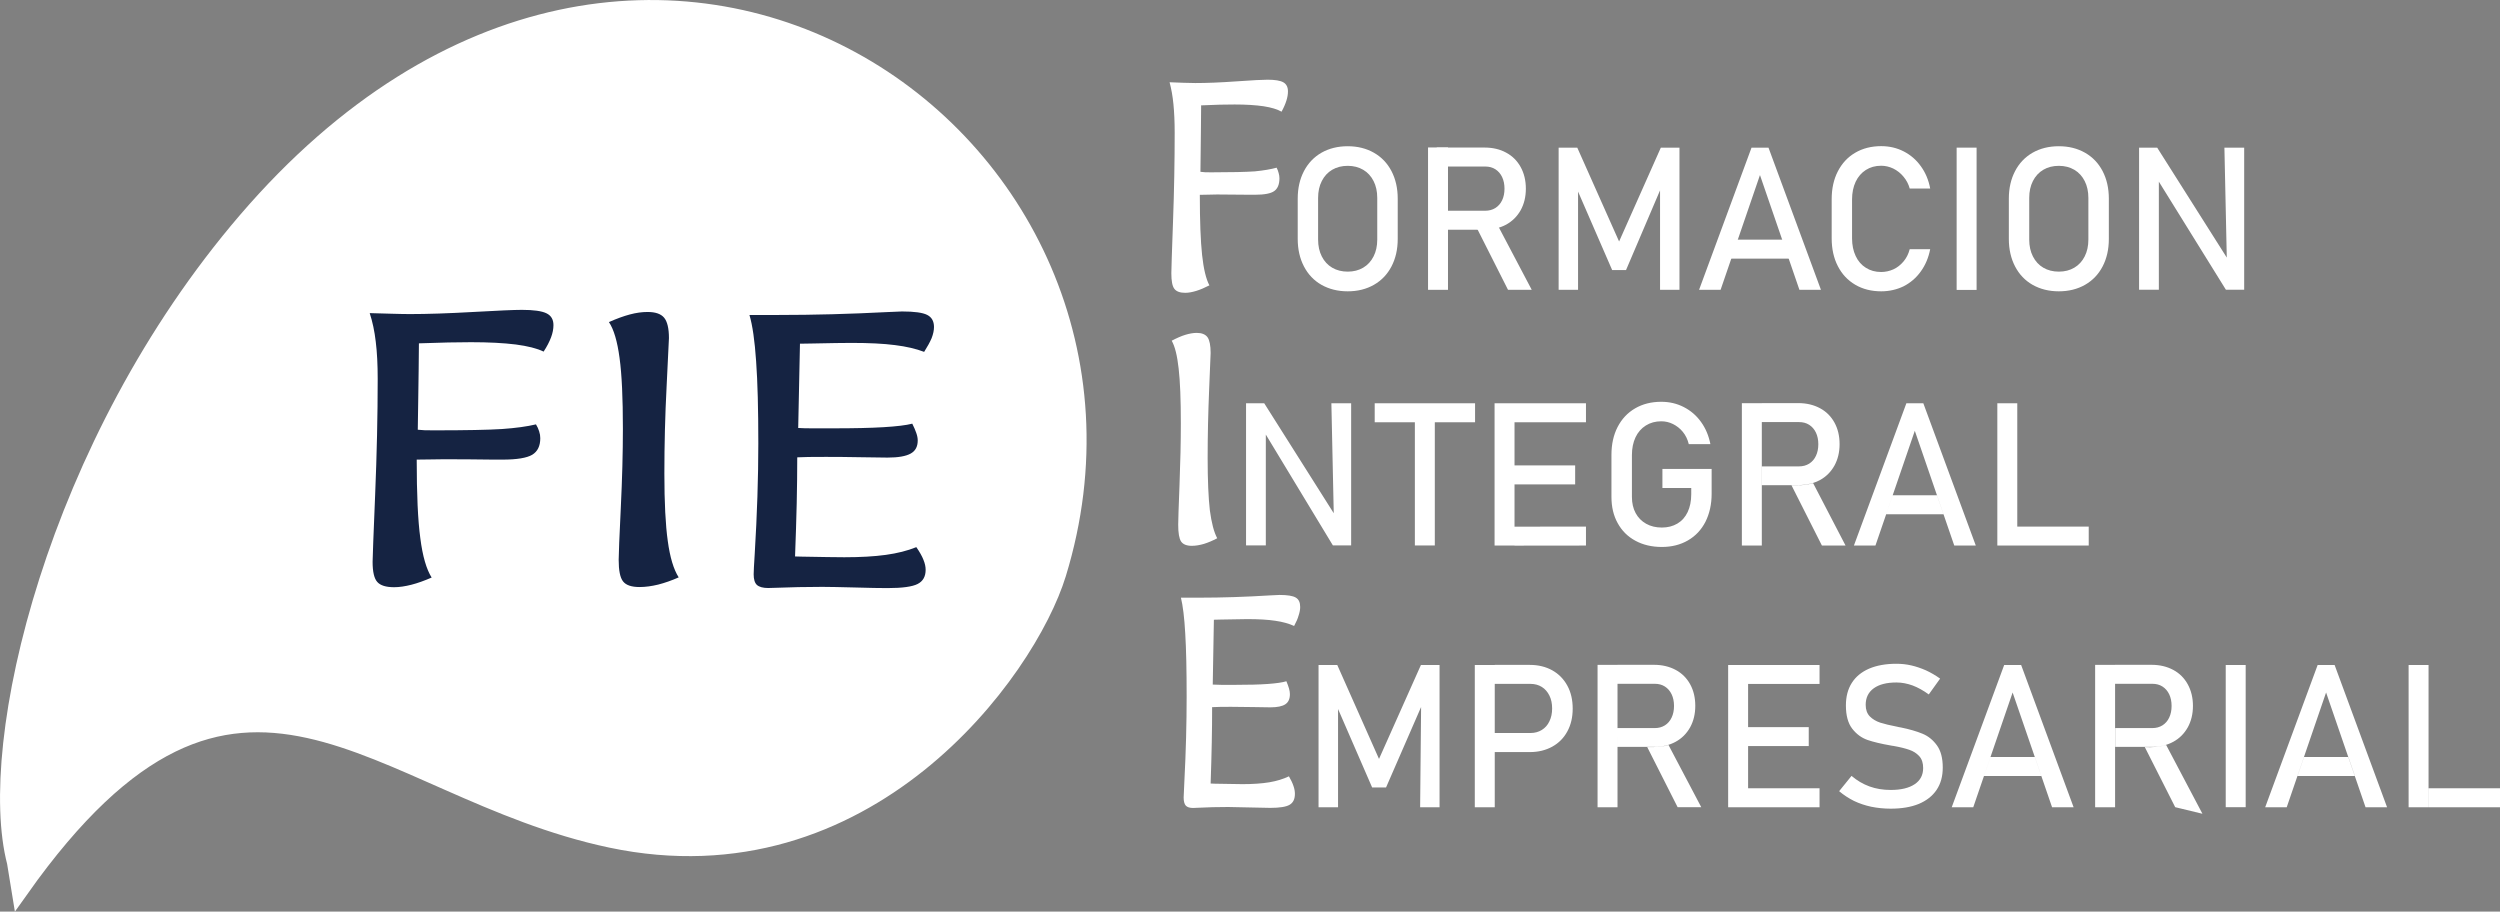 <?xml version="1.0" encoding="utf-8"?>
<!-- Generator: Adobe Illustrator 23.0.2, SVG Export Plug-In . SVG Version: 6.00 Build 0)  -->
<svg version="1.1" id="Capa_1" xmlns="http://www.w3.org/2000/svg" xmlns:xlink="http://www.w3.org/1999/xlink" x="0px" y="0px"
	 viewBox="0 0 284.48 103.73" enable-background="new 0 0 284.48 103.73" xml:space="preserve">
<rect x="0" y="0" width="284.48" height="103.73" fill="#808080" stroke="none"/>
<path fill="#FFFFFF" stroke="#FFFFFF" stroke-width="2.037" stroke-miterlimit="22.926" d="M1.81,98.11
	c-3.48-13.38,4.44-47.54,26.28-72.99c45.46-52.97,107.31-9.09,92.22,40.14c-3.44,11.22-21.76,36.33-50.79,30.19
	c-26.97-5.7-42.32-29.45-67.22,5.67L1.81,98.11z"/>
<path fill-rule="evenodd" clip-rule="evenodd" fill="#152342" d="M105.16,40.04c-0.91-0.35-2.02-0.61-3.31-0.77
	c-1.3-0.17-2.95-0.25-4.95-0.25c-0.83,0-2.36,0.02-4.6,0.07c-0.56,0.02-0.98,0.02-1.27,0.02l-0.2,9.59c0.46,0.03,0.96,0.04,1.5,0.04
	c0.53,0,1.37,0,2.53,0c2.29,0,4.19-0.04,5.68-0.13c1.49-0.09,2.57-0.22,3.27-0.4c0.2,0.41,0.36,0.76,0.46,1.07
	c0.11,0.31,0.16,0.59,0.16,0.84c0,0.7-0.26,1.19-0.8,1.49c-0.53,0.3-1.41,0.46-2.64,0.46c-0.4,0-1.37-0.02-2.94-0.04
	c-1.56-0.03-2.91-0.04-4.05-0.04c-0.86,0-1.52,0-1.98,0.01c-0.47,0.01-0.9,0.02-1.3,0.04c0,1.64-0.02,3.37-0.06,5.22
	c-0.04,1.84-0.11,3.86-0.19,6.06c0.17,0,0.43,0.01,0.78,0.02c2.26,0.04,3.86,0.07,4.83,0.07c1.84,0,3.41-0.09,4.72-0.27
	c1.3-0.18,2.46-0.47,3.47-0.88c0.38,0.55,0.65,1.03,0.81,1.44c0.17,0.41,0.25,0.79,0.25,1.14c0,0.76-0.3,1.3-0.91,1.61
	c-0.6,0.31-1.74,0.47-3.43,0.47c-0.83,0-2.06-0.02-3.72-0.07c-1.65-0.04-2.88-0.07-3.69-0.07c-1.82,0-3.65,0.04-5.46,0.11
	c-0.38,0.02-0.62,0.02-0.71,0.02c-0.6,0-1.02-0.12-1.28-0.35c-0.25-0.23-0.37-0.64-0.37-1.21c0-0.3,0.04-1.08,0.12-2.32
	c0.27-4.48,0.41-8.67,0.41-12.58c0-3.88-0.08-7-0.25-9.34c-0.16-2.35-0.41-4.1-0.76-5.27h3.28c4.03,0,8.17-0.11,12.42-0.33
	c0.92-0.04,1.46-0.07,1.66-0.07c1.39,0,2.35,0.13,2.86,0.39c0.52,0.26,0.78,0.72,0.78,1.38c0,0.38-0.09,0.8-0.27,1.27
	C105.82,38.93,105.53,39.46,105.16,40.04 M77.23,65.7c-0.81,0.36-1.59,0.63-2.33,0.82c-0.74,0.18-1.45,0.28-2.12,0.28
	c-0.92,0-1.54-0.21-1.88-0.64c-0.34-0.43-0.5-1.25-0.5-2.46c0-0.62,0.08-2.58,0.24-5.88c0.16-3.31,0.24-6.31,0.24-9.03
	c0-3.48-0.12-6.17-0.38-8.06c-0.25-1.88-0.65-3.25-1.21-4.08c0.88-0.39,1.67-0.68,2.39-0.87c0.71-0.19,1.38-0.28,2-0.28
	c0.9,0,1.52,0.21,1.89,0.65c0.36,0.43,0.55,1.21,0.55,2.32c0,0.18-0.09,1.97-0.26,5.39c-0.18,3.42-0.26,6.76-0.26,10.03
	c0,3.29,0.13,5.86,0.39,7.69C76.24,63.42,76.65,64.79,77.23,65.7z M60.99,48.29c0.16,0.26,0.28,0.53,0.36,0.79
	c0.09,0.27,0.13,0.53,0.13,0.78c0,0.9-0.31,1.52-0.92,1.89c-0.61,0.36-1.74,0.55-3.37,0.55c-0.16,0-0.52,0-1.08,0
	c-2.03-0.03-3.9-0.04-5.63-0.04c-0.29,0-0.78,0.01-1.46,0.02c-0.7,0.02-1.23,0.02-1.6,0.02c0,3.9,0.13,6.88,0.41,8.94
	c0.26,2.06,0.7,3.55,1.29,4.48c-0.83,0.36-1.6,0.64-2.31,0.82c-0.71,0.18-1.37,0.28-1.96,0.28c-0.93,0-1.57-0.2-1.92-0.6
	c-0.35-0.39-0.53-1.15-0.53-2.29c0-0.46,0.1-3,0.29-7.63c0.19-4.62,0.29-9.02,0.29-13.19c0-1.61-0.07-3.01-0.22-4.22
	c-0.14-1.21-0.37-2.29-0.69-3.26c0.88,0.03,1.7,0.05,2.47,0.07c0.77,0.02,1.46,0.04,2.08,0.04c2,0,4.41-0.08,7.24-0.24
	c2.82-0.16,4.66-0.24,5.53-0.24c1.32,0,2.26,0.13,2.79,0.39c0.54,0.26,0.8,0.71,0.8,1.35c0,0.43-0.09,0.9-0.27,1.38
	c-0.19,0.5-0.46,1.04-0.85,1.63c-0.74-0.36-1.8-0.63-3.17-0.81c-1.38-0.17-3.07-0.26-5.09-0.26c-0.72,0-1.58,0.01-2.58,0.03
	c-1,0.02-2.12,0.06-3.35,0.1l-0.03,3.06c0,0.49-0.02,1.65-0.05,3.48c-0.02,1.36-0.03,2.46-0.05,3.29c0.26,0.03,0.52,0.05,0.8,0.06
	c0.27,0.01,0.64,0.01,1.1,0.01c3.55,0,6.12-0.05,7.69-0.15C58.7,48.71,59.99,48.53,60.99,48.29z"/>
<path fill-rule="evenodd" clip-rule="evenodd" fill="#FFFFFF" d="M145.27,19.08c0.1,0.2,0.18,0.4,0.23,0.61
	c0.06,0.21,0.09,0.4,0.09,0.6c0,0.69-0.2,1.17-0.59,1.45c-0.39,0.28-1.12,0.42-2.17,0.42c-0.1,0-0.33,0-0.7,0
	c-1.31-0.02-2.52-0.03-3.63-0.03c-0.19,0-0.5,0.01-0.94,0.02c-0.45,0.01-0.79,0.02-1.03,0.02c0,2.99,0.09,5.28,0.26,6.86
	c0.17,1.58,0.45,2.73,0.83,3.44c-0.53,0.27-1.03,0.49-1.49,0.63c-0.46,0.14-0.88,0.22-1.26,0.22c-0.6,0-1.01-0.15-1.24-0.46
	c-0.23-0.3-0.34-0.89-0.34-1.76c0-0.35,0.06-2.31,0.19-5.86c0.13-3.54,0.19-6.92,0.19-10.13c0-1.23-0.05-2.31-0.14-3.24
	c-0.09-0.93-0.24-1.76-0.44-2.51c0.57,0.02,1.1,0.04,1.59,0.06c0.49,0.02,0.94,0.03,1.34,0.03c1.29,0,2.84-0.06,4.66-0.19
	c1.82-0.13,3.01-0.19,3.56-0.19c0.85,0,1.45,0.1,1.8,0.3c0.35,0.2,0.52,0.55,0.52,1.03c0,0.33-0.06,0.69-0.18,1.06
	c-0.12,0.38-0.3,0.8-0.55,1.25c-0.48-0.28-1.16-0.48-2.05-0.62c-0.89-0.13-1.98-0.2-3.28-0.2c-0.47,0-1.02,0.01-1.66,0.02
	c-0.64,0.02-1.36,0.05-2.16,0.08l-0.02,2.35c0,0.38-0.01,1.27-0.03,2.68c-0.01,1.05-0.02,1.89-0.03,2.53
	c0.16,0.02,0.33,0.04,0.52,0.05c0.18,0.01,0.42,0.01,0.71,0.01c2.29,0,3.94-0.04,4.96-0.11C143.8,19.4,144.62,19.26,145.27,19.08"/>
<polygon fill-rule="evenodd" clip-rule="evenodd" fill="#FFFFFF" points="243.41,16.8 245.47,16.8 253.39,29.31 253.12,16.8 
	255.37,16.8 255.37,32.97 253.29,32.97 245.66,20.67 245.66,32.97 243.41,32.97 "/>
<path fill-rule="evenodd" clip-rule="evenodd" fill="#FFFFFF" d="M234.28,30.91c0.67,0,1.25-0.15,1.76-0.45
	c0.51-0.3,0.9-0.73,1.18-1.28c0.28-0.55,0.42-1.19,0.42-1.92v-4.74c0-0.73-0.14-1.37-0.42-1.92c-0.28-0.55-0.67-0.98-1.18-1.28
	c-0.51-0.3-1.1-0.45-1.76-0.45c-0.67,0-1.26,0.15-1.77,0.45c-0.51,0.3-0.9,0.73-1.18,1.28c-0.28,0.55-0.42,1.19-0.42,1.92v4.74
	c0,0.73,0.14,1.37,0.42,1.92c0.28,0.55,0.67,0.98,1.18,1.28C233.02,30.76,233.61,30.91,234.28,30.91 M234.28,33.15
	c-1.13,0-2.12-0.25-2.99-0.74c-0.86-0.49-1.52-1.19-1.99-2.09c-0.47-0.9-0.71-1.95-0.71-3.13V22.6c0-1.19,0.24-2.23,0.71-3.13
	c0.47-0.9,1.14-1.6,1.99-2.09c0.86-0.49,1.86-0.74,2.99-0.74c1.12,0,2.12,0.25,2.98,0.74c0.86,0.49,1.53,1.19,2,2.09
	c0.47,0.9,0.71,1.95,0.71,3.13v4.59c0,1.19-0.24,2.23-0.71,3.13c-0.47,0.9-1.14,1.6-2,2.09C236.4,32.9,235.4,33.15,234.28,33.15z"/>
<rect x="222.65" y="16.8" fill-rule="evenodd" clip-rule="evenodd" fill="#FFFFFF" width="2.27" height="16.19"/>
<path fill-rule="evenodd" clip-rule="evenodd" fill="#FFFFFF" d="M214.07,33.15c-1.12,0-2.11-0.25-2.96-0.75
	c-0.85-0.5-1.51-1.2-1.98-2.12c-0.47-0.91-0.7-1.97-0.7-3.17v-4.44c0-1.2,0.23-2.26,0.7-3.17c0.47-0.91,1.12-1.62,1.98-2.12
	c0.85-0.5,1.84-0.75,2.96-0.75c0.93,0,1.78,0.2,2.56,0.6c0.78,0.4,1.43,0.96,1.95,1.69c0.53,0.73,0.88,1.57,1.06,2.53h-2.33
	c-0.14-0.51-0.38-0.96-0.71-1.35c-0.33-0.4-0.72-0.7-1.16-0.92c-0.44-0.21-0.9-0.32-1.38-0.32c-0.66,0-1.24,0.16-1.74,0.48
	c-0.5,0.32-0.89,0.77-1.16,1.34c-0.27,0.58-0.41,1.25-0.41,2.01v4.44c0,0.76,0.14,1.42,0.41,2c0.27,0.58,0.66,1.03,1.16,1.34
	c0.5,0.32,1.08,0.48,1.74,0.48c0.48,0,0.94-0.1,1.39-0.3c0.44-0.2,0.82-0.5,1.15-0.89c0.33-0.39,0.57-0.86,0.71-1.4h2.33
	c-0.19,0.96-0.54,1.8-1.07,2.53c-0.52,0.73-1.18,1.29-1.96,1.69C215.84,32.95,214.99,33.15,214.07,33.15"/>
<rect x="196.09" y="27.27" fill-rule="evenodd" clip-rule="evenodd" fill="#FFFFFF" width="8.51" height="2.16"/>
<polygon fill-rule="evenodd" clip-rule="evenodd" fill="#FFFFFF" points="199.31,16.8 201.24,16.8 207.21,32.98 204.76,32.98 
	200.27,19.92 195.79,32.98 193.34,32.98 "/>
<polygon fill-rule="evenodd" clip-rule="evenodd" fill="#FFFFFF" points="188.99,16.8 191.11,16.8 191.11,32.98 188.9,32.98 
	188.9,20.86 188.9,21.66 185.03,30.73 183.45,30.73 179.57,21.8 179.57,20.86 179.57,32.98 177.36,32.98 177.36,16.8 179.48,16.8 
	184.24,27.48 "/>
<polygon fill-rule="evenodd" clip-rule="evenodd" fill="#FFFFFF" points="167.89,25.63 170.16,25.12 174.3,32.98 171.6,32.98 "/>
<rect x="162.5" y="16.78" fill-rule="evenodd" clip-rule="evenodd" fill="#FFFFFF" width="2.27" height="16.2"/>
<path fill-rule="evenodd" clip-rule="evenodd" fill="#FFFFFF" d="M163.49,23.98h5.52c0.43,0,0.81-0.1,1.15-0.31
	c0.33-0.21,0.59-0.5,0.77-0.88c0.18-0.38,0.27-0.82,0.27-1.32c0-0.5-0.09-0.94-0.27-1.32c-0.18-0.38-0.44-0.68-0.77-0.89
	c-0.33-0.21-0.71-0.31-1.15-0.31h-5.52v-2.16h5.43c0.93,0,1.76,0.19,2.47,0.58c0.71,0.38,1.26,0.93,1.65,1.64
	c0.39,0.71,0.59,1.53,0.59,2.46c0,0.93-0.2,1.74-0.59,2.45c-0.4,0.71-0.95,1.25-1.65,1.64c-0.71,0.38-1.53,0.58-2.45,0.58h-5.43
	V23.98z"/>
<path fill-rule="evenodd" clip-rule="evenodd" fill="#FFFFFF" d="M153.36,30.91c0.67,0,1.25-0.15,1.76-0.45
	c0.51-0.3,0.9-0.73,1.18-1.28c0.28-0.55,0.42-1.19,0.42-1.92v-4.74c0-0.73-0.14-1.37-0.42-1.92c-0.28-0.55-0.67-0.98-1.18-1.28
	c-0.51-0.3-1.1-0.45-1.76-0.45c-0.67,0-1.26,0.15-1.77,0.45c-0.51,0.3-0.9,0.73-1.18,1.28c-0.28,0.55-0.42,1.19-0.42,1.92v4.74
	c0,0.73,0.14,1.37,0.42,1.92c0.28,0.55,0.67,0.98,1.18,1.28C152.1,30.76,152.69,30.91,153.36,30.91 M153.36,33.15
	c-1.13,0-2.12-0.25-2.99-0.74c-0.86-0.49-1.52-1.19-1.99-2.09c-0.47-0.9-0.71-1.95-0.71-3.13V22.6c0-1.19,0.24-2.23,0.71-3.13
	c0.47-0.9,1.14-1.6,1.99-2.09c0.86-0.49,1.86-0.74,2.99-0.74c1.12,0,2.12,0.25,2.98,0.74c0.86,0.49,1.53,1.19,2,2.09
	c0.47,0.9,0.71,1.95,0.71,3.13v4.59c0,1.19-0.24,2.23-0.71,3.13c-0.47,0.9-1.14,1.6-2,2.09C155.48,32.9,154.49,33.15,153.36,33.15z"
	/>
<path fill-rule="evenodd" clip-rule="evenodd" fill="#FFFFFF" d="M138.51,61.25c-0.53,0.28-1.03,0.49-1.51,0.64
	c-0.48,0.14-0.94,0.22-1.38,0.22c-0.6,0-1-0.17-1.22-0.49c-0.22-0.33-0.33-0.97-0.33-1.91c0-0.48,0.05-2,0.15-4.55
	c0.1-2.56,0.15-4.89,0.15-6.99c0-2.7-0.08-4.78-0.25-6.24c-0.16-1.46-0.42-2.51-0.79-3.16c0.57-0.3,1.09-0.53,1.55-0.67
	c0.46-0.14,0.9-0.22,1.3-0.22c0.58,0,0.99,0.17,1.23,0.5c0.23,0.33,0.35,0.93,0.35,1.79c0,0.14-0.06,1.52-0.17,4.17
	c-0.11,2.65-0.17,5.24-0.17,7.76c0,2.55,0.09,4.54,0.25,5.96C137.86,59.48,138.13,60.54,138.51,61.25"/>
<path fill-rule="evenodd" clip-rule="evenodd" fill="#FFFFFF" d="M229.55,59.92h8.13v2.16h-8.13V59.92z M227.28,45.89h2.27v16.19
	h-2.27V45.89z M215.37,56.36h5.05l0.74,2.16h-6.53L215.37,56.36z M216.93,45.89h1.93l5.97,16.19h-2.45l-4.49-13.06l-4.48,13.06
	h-2.45L216.93,45.89z M203.86,55.23c0.17,0,0.33,0,0.49,0c0.69,0,1.3-0.06,1.97-0.25l3.69,7.1h-2.69L203.86,55.23z M198.21,45.88
	h2.27v16.2h-2.27V45.88z M200.48,53.07h4.24c0.43,0,0.81-0.1,1.15-0.31c0.33-0.21,0.59-0.5,0.77-0.89c0.18-0.38,0.27-0.82,0.27-1.32
	c0-0.5-0.09-0.94-0.27-1.32c-0.18-0.38-0.44-0.68-0.77-0.89c-0.33-0.21-0.71-0.31-1.15-0.31h-4.24v-2.16h4.15
	c0.94,0,1.76,0.2,2.47,0.58c0.71,0.38,1.26,0.93,1.65,1.64c0.39,0.71,0.58,1.53,0.58,2.45c0,0.93-0.2,1.74-0.59,2.45
	c-0.4,0.71-0.95,1.26-1.65,1.64c-0.47,0.26-1.01,0.42-1.58,0.5c-0.23,0.03-0.46,0.06-0.7,0.07c-0.05,0-0.11,0.01-0.17,0.01h-4.15
	V53.07z M194.77,53.36v2.83c0,1.2-0.24,2.26-0.7,3.18c-0.47,0.92-1.13,1.62-1.99,2.12c-0.86,0.5-1.85,0.75-2.98,0.75
	c-1.14,0-2.15-0.24-3.01-0.71c-0.87-0.47-1.54-1.14-2.01-2c-0.48-0.86-0.71-1.86-0.71-2.99v-4.78c0-1.2,0.23-2.26,0.7-3.17
	c0.47-0.91,1.13-1.62,1.99-2.12c0.86-0.5,1.85-0.75,2.98-0.75c0.93,0,1.78,0.2,2.56,0.6c0.78,0.4,1.44,0.96,1.96,1.69
	c0.53,0.73,0.88,1.57,1.07,2.53h-2.46c-0.13-0.54-0.36-1.01-0.68-1.4c-0.32-0.39-0.7-0.68-1.12-0.89c-0.43-0.21-0.87-0.31-1.33-0.31
	c-0.67,0-1.25,0.16-1.76,0.48c-0.51,0.32-0.9,0.77-1.17,1.34c-0.27,0.58-0.41,1.25-0.41,2.01v4.78c0,0.7,0.14,1.31,0.42,1.83
	c0.28,0.52,0.68,0.93,1.2,1.22c0.52,0.29,1.11,0.43,1.79,0.43c0.67,0,1.25-0.15,1.76-0.45c0.51-0.3,0.9-0.74,1.17-1.31
	c0.27-0.57,0.41-1.25,0.41-2.04v-0.7h-3.28v-2.17H194.77z M172.34,45.89h8.13v2.16h-8.13V45.89z M172.34,52.96h6.9v2.16h-6.9V52.96z
	 M172.34,59.93l8.13-0.01v2.16l-8.13,0.01V59.93z M170.07,45.89h2.27v16.19h-2.27V45.89z M156.43,45.89h11.42v2.16h-11.42V45.89z
	 M161,48.05h2.27v14.02H161V48.05z M141.8,45.89h2.06l7.91,12.51l-0.27-12.51h2.25v16.17h-2.08l-7.63-12.61v12.61h-2.25V45.89z"/>
<path fill-rule="evenodd" clip-rule="evenodd" fill="#FFFFFF" d="M147.26,71.23c-0.59-0.27-1.3-0.47-2.14-0.59
	c-0.84-0.13-1.91-0.19-3.2-0.19c-0.54,0-1.53,0.02-2.97,0.05c-0.36,0.01-0.63,0.02-0.82,0.02l-0.13,7.38
	c0.3,0.02,0.62,0.03,0.97,0.03c0.34,0,0.89,0,1.63,0c1.48,0,2.71-0.03,3.67-0.1c0.96-0.07,1.66-0.17,2.11-0.31
	c0.13,0.31,0.23,0.59,0.3,0.83c0.07,0.24,0.1,0.46,0.1,0.64c0,0.54-0.17,0.92-0.52,1.15c-0.34,0.23-0.91,0.35-1.7,0.35
	c-0.26,0-0.89-0.01-1.9-0.03c-1.01-0.02-1.88-0.03-2.61-0.03c-0.55,0-0.99,0-1.28,0.01c-0.3,0.01-0.58,0.02-0.84,0.03
	c0,1.26-0.01,2.6-0.04,4.02c-0.03,1.42-0.07,2.97-0.13,4.67c0.11,0,0.28,0.01,0.5,0.02c1.46,0.03,2.5,0.05,3.12,0.05
	c1.19,0,2.2-0.07,3.05-0.21c0.84-0.14,1.59-0.37,2.24-0.68c0.24,0.42,0.42,0.79,0.52,1.11c0.11,0.31,0.16,0.61,0.16,0.88
	c0,0.59-0.19,1-0.59,1.24c-0.39,0.24-1.13,0.36-2.22,0.36c-0.54,0-1.33-0.02-2.4-0.05c-1.07-0.03-1.86-0.05-2.39-0.05
	c-1.18,0-2.36,0.03-3.53,0.09c-0.25,0.01-0.4,0.02-0.46,0.02c-0.39,0-0.66-0.09-0.83-0.27c-0.16-0.18-0.24-0.49-0.24-0.93
	c0-0.23,0.03-0.83,0.08-1.79c0.18-3.45,0.26-6.68,0.26-9.69c0-2.99-0.05-5.39-0.16-7.19c-0.1-1.81-0.27-3.16-0.49-4.06h2.12
	c2.6,0,5.28-0.09,8.03-0.26c0.59-0.03,0.95-0.05,1.07-0.05c0.9,0,1.52,0.1,1.85,0.3c0.34,0.2,0.5,0.55,0.5,1.07
	c0,0.29-0.06,0.62-0.18,0.97C147.68,70.38,147.5,70.79,147.26,71.23"/>
<path fill-rule="evenodd" clip-rule="evenodd" fill="#FFFFFF" d="M276.36,89.7h8.13v2.16h-8.13V89.7z M274.08,75.67h2.27v16.19
	h-2.27V75.67z M262.18,86.14h5.05l0.74,2.16h-6.53L262.18,86.14z M263.73,75.67h1.93l5.97,16.19h-2.45l-4.49-13.06l-4.48,13.06
	h-2.45L263.73,75.67z M255.54,91.85h-2.27V75.67h2.27V91.85z M244.06,85.01c0.82,0.05,1.63-0.01,2.43-0.24l4.13,7.83l-3.1-0.75
	L244.06,85.01z M238.41,75.66h2.27v16.2h-2.27V75.66z M240.68,82.85h4.24c0.43,0,0.81-0.1,1.15-0.31c0.33-0.21,0.59-0.5,0.77-0.89
	c0.18-0.38,0.27-0.82,0.27-1.32c0-0.5-0.09-0.94-0.27-1.32c-0.18-0.38-0.44-0.68-0.77-0.89c-0.33-0.21-0.71-0.31-1.15-0.31h-4.24
	v-2.16h4.15c0.94,0,1.76,0.2,2.47,0.58c0.71,0.38,1.26,0.93,1.65,1.64c0.39,0.71,0.59,1.53,0.59,2.45c0,0.93-0.2,1.74-0.59,2.45
	c-0.4,0.71-0.95,1.26-1.65,1.64c-0.71,0.39-1.53,0.58-2.45,0.58h-4.15V82.85z M226.5,86.14l5.05,0l0.74,2.16h-6.53L226.5,86.14z
	 M228.06,75.67h1.93l5.97,16.19h-2.45l-4.49-13.06l-4.48,13.06h-2.45L228.06,75.67z M215.14,92.02c-0.78,0-1.52-0.08-2.21-0.22
	c-0.7-0.15-1.35-0.37-1.96-0.66c-0.6-0.3-1.17-0.67-1.69-1.11l1.41-1.74c0.62,0.53,1.3,0.93,2.04,1.2c0.74,0.27,1.55,0.4,2.42,0.4
	c1.17,0,2.08-0.22,2.72-0.65c0.65-0.43,0.97-1.05,0.97-1.84v-0.01c0-0.56-0.14-1.01-0.44-1.34c-0.3-0.33-0.67-0.57-1.14-0.73
	c-0.46-0.16-1.06-0.31-1.8-0.44c-0.02-0.01-0.05-0.01-0.07-0.01c-0.03,0-0.05,0-0.08-0.01l-0.16-0.03c-1.09-0.19-1.97-0.4-2.64-0.63
	c-0.68-0.24-1.26-0.66-1.74-1.28c-0.48-0.62-0.72-1.5-0.72-2.64v-0.01c0-1,0.22-1.85,0.67-2.56c0.45-0.71,1.11-1.25,1.96-1.62
	c0.86-0.37,1.9-0.56,3.11-0.56c0.58,0,1.15,0.06,1.71,0.19c0.56,0.13,1.11,0.32,1.66,0.56c0.54,0.25,1.08,0.56,1.61,0.94l-1.29,1.8
	c-0.62-0.45-1.23-0.79-1.84-1.02c-0.61-0.22-1.22-0.34-1.84-0.34c-1.11,0-1.97,0.22-2.58,0.66c-0.61,0.44-0.92,1.07-0.92,1.88v0.01
	c0,0.55,0.16,0.99,0.47,1.31c0.32,0.32,0.71,0.55,1.18,0.71c0.47,0.15,1.12,0.31,1.96,0.47c0.03,0.01,0.06,0.01,0.08,0.02
	c0.03,0,0.05,0.01,0.08,0.02c0.04,0.01,0.08,0.01,0.12,0.02c0.05,0,0.08,0.01,0.12,0.02c0.98,0.2,1.8,0.44,2.45,0.71
	c0.66,0.27,1.21,0.72,1.65,1.33c0.44,0.61,0.66,1.45,0.66,2.51v0.02c0,0.99-0.23,1.83-0.7,2.53c-0.47,0.7-1.15,1.23-2.03,1.6
	C217.46,91.84,216.4,92.02,215.14,92.02z M198.92,75.67h8.13v2.16h-8.13V75.67z M198.92,82.74h6.9v2.16h-6.9V82.74z M198.92,89.7
	h8.13v2.16h-8.13V89.7z M196.65,75.67h2.27v16.19h-2.27V75.67z M187.44,85.01c1.03,0.02,1.87-0.04,2.42-0.24l3.73,7.08h-2.69
	L187.44,85.01z M181.79,75.66h2.27v16.2h-2.27V75.66z M184.06,82.85h4.24c0.43,0,0.81-0.1,1.15-0.31c0.33-0.21,0.59-0.5,0.77-0.89
	c0.18-0.38,0.27-0.82,0.27-1.32c0-0.5-0.09-0.94-0.27-1.32c-0.18-0.38-0.44-0.68-0.77-0.89c-0.33-0.21-0.71-0.31-1.15-0.31h-4.24
	v-2.16h4.15c0.94,0,1.76,0.2,2.47,0.58c0.71,0.38,1.26,0.93,1.65,1.64c0.39,0.71,0.58,1.53,0.58,2.45c0,0.93-0.2,1.74-0.59,2.45
	c-0.4,0.71-0.95,1.26-1.65,1.64c-0.71,0.39-1.53,0.58-2.46,0.58h-4.15V82.85z M167.82,75.67h2.27v16.19h-2.27V75.67z M170.09,83.41
	h4.07c0.49,0,0.92-0.12,1.29-0.35c0.37-0.23,0.66-0.55,0.86-0.98c0.21-0.43,0.31-0.91,0.31-1.46c0-0.56-0.1-1.05-0.31-1.47
	c-0.21-0.42-0.49-0.75-0.86-0.98c-0.37-0.23-0.8-0.35-1.29-0.35h-4.07v-2.16h4c0.96,0,1.81,0.21,2.55,0.62
	c0.73,0.41,1.3,0.99,1.71,1.74c0.41,0.75,0.61,1.62,0.61,2.61c0,0.99-0.2,1.85-0.61,2.6c-0.4,0.74-0.97,1.32-1.71,1.73
	c-0.74,0.41-1.59,0.62-2.55,0.62h-4V83.41z M161.69,75.67h2.12v16.19h-2.21l0.11-11.41l-3.99,9.16h-1.58l-3.88-8.93v11.18h-2.22
	V75.67h2.13l4.75,10.69L161.69,75.67z"/>
</svg>
